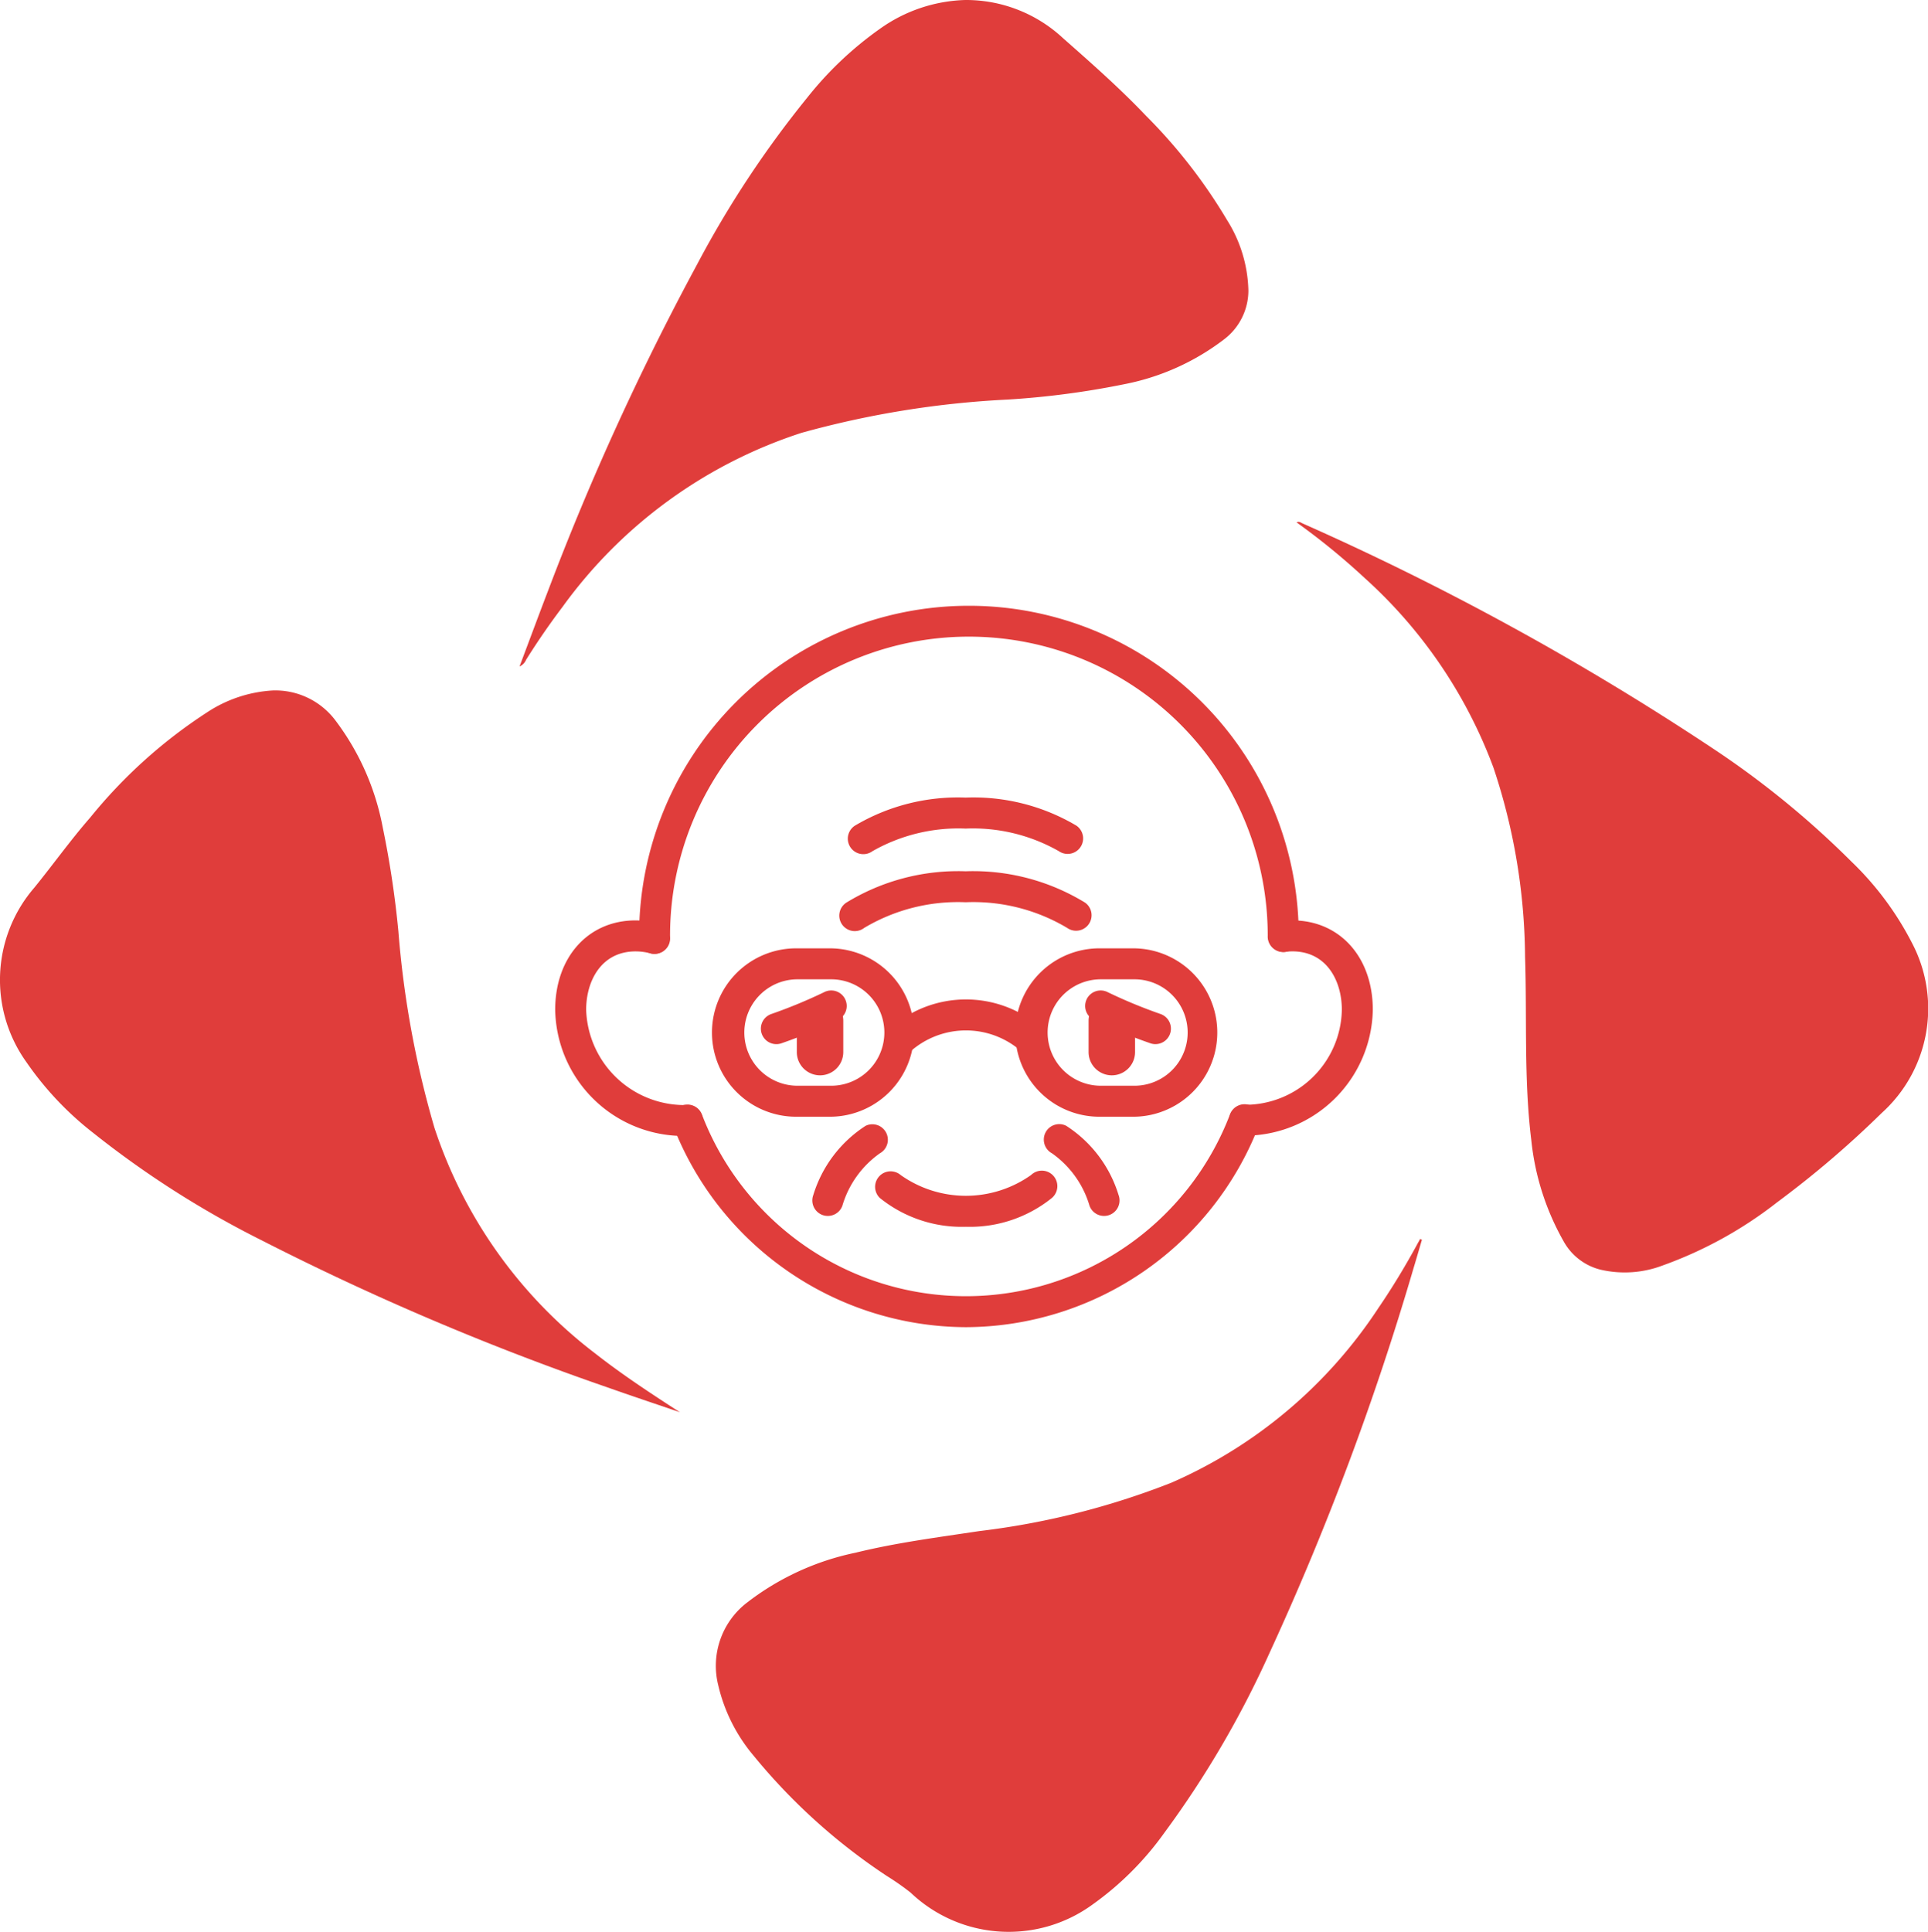 <svg xmlns="http://www.w3.org/2000/svg" viewBox="0 0 88.22 88.389"><defs><style>.a{fill:#e03d3b;}</style></defs><path class="a" d="M65.064,56.722c-.126.426-.248.855-.378,1.281A128.056,128.056,0,0,1,58.11,75.584a45.025,45.025,0,0,1-4.843,8.287,14.009,14.009,0,0,1-3.294,3.282,6.511,6.511,0,0,1-8.308-.56,11.765,11.765,0,0,0-1.072-.751,27.27,27.27,0,0,1-6.122-5.527A7.711,7.711,0,0,1,32.86,77.086a3.647,3.647,0,0,1,1.293-3.739,12.135,12.135,0,0,1,4.991-2.304c1.869-.459,3.775-.704,5.675-.991a35.44,35.44,0,0,0,8.78-2.212,21.729,21.729,0,0,0,9.467-7.985c.633-.926,1.212-1.884,1.75-2.866.053-.101.112-.201.166-.302.026.012.053.022.081.035"/><path class="a" d="M31.116,64.617c-1.124-.384-2.249-.759-3.367-1.155a123.456,123.456,0,0,1-15.795-6.722,43.843,43.843,0,0,1-7.682-4.9,14.566,14.566,0,0,1-3.071-3.254,6.456,6.456,0,0,1,.373-7.977c.863-1.062,1.656-2.176,2.557-3.207A22.956,22.956,0,0,1,9.473,32.594a6.089,6.089,0,0,1,3.018-1.003A3.442,3.442,0,0,1,15.369,32.99a11.683,11.683,0,0,1,2.139,4.841,44.265,44.265,0,0,1,.721,4.782,44.462,44.462,0,0,0,1.648,8.983A21.395,21.395,0,0,0,27.208,61.905c1.244.978,2.564,1.845,3.907,2.712"/><path class="a" d="M23.772,30.494c.461-1.22.883-2.365,1.321-3.505a123.45,123.45,0,0,1,6.806-14.894,46.774,46.774,0,0,1,5.04-7.63,16.038,16.038,0,0,1,3.331-3.152A7.056,7.056,0,0,1,44.164 0a6.508,6.508,0,0,1,4.475,1.744c1.299,1.147,2.602,2.292,3.798,3.552a24.265,24.265,0,0,1,3.704,4.764,6.307,6.307,0,0,1,.982,3.239A2.807,2.807,0,0,1,56.036,15.507a10.94,10.94,0,0,1-4.563,2.066,38.698,38.698,0,0,1-5.356.708,43.078,43.078,0,0,0-9.438,1.522,21.784,21.784,0,0,0-10.938,7.963q-.886,1.172-1.666,2.417a.586.586,0,0,1-.302.311"/><path class="a" d="M59.325,23.902c.118-.061.197.01.278.047A126.578,126.578,0,0,1,78.299,34.194a41.127,41.127,0,0,1,6.412,5.222,14.052,14.052,0,0,1,2.791,3.757,6.433,6.433,0,0,1-1.394,7.745,45.455,45.455,0,0,1-4.784,4.086A18.75,18.75,0,0,1,76.087,57.897a4.887,4.887,0,0,1-2.852.195A2.658,2.658,0,0,1,71.583,56.858a11.825,11.825,0,0,1-1.516-4.705c-.343-2.783-.191-5.586-.284-8.379a27.839,27.839,0,0,0-1.445-8.647,21.964,21.964,0,0,0-5.904-8.689,31.707,31.707,0,0,0-3.107-2.537"/><path class="a" d="M44.195,56.13a5.977,5.977,0,0,1-3.937-1.319.709.709,0,0,1,.953-1.049,5.161,5.161,0,0,0,5.968,0,.709.709,0,1,1,.953,1.049A5.978,5.978,0,0,1,44.195,56.13Z"/><path class="a" d="M49.239,42.585a.706.706,0,0,1-.412-.132,8.381,8.381,0,0,0-4.64-1.172,8.382,8.382,0,0,0-4.64,1.172.709.709,0,1,1-.825-1.152,9.804,9.804,0,0,1,5.465-1.437A9.807,9.807,0,0,1,49.652,41.3a.709.709,0,0,1-.413,1.285Z"/><path class="a" d="M48.852,39.07a.704.704,0,0,1-.401-.125,7.944,7.944,0,0,0-4.265-1.034,7.945,7.945,0,0,0-4.265,1.034.709.709,0,1,1-.803-1.168,9.233,9.233,0,0,1,5.068-1.284,9.232,9.232,0,0,1,5.068,1.284.709.709,0,0,1-.402,1.293Z"/><path class="a" d="M47.224,48.305a.707.707,0,0,1-.516-.223,3.832,3.832,0,0,0-5.019-0.0.709.709,0,0,1-1.032-.972,5.23,5.23,0,0,1,7.083-0.0.709.709,0,0,1-.516,1.195Z"/><path class="a" d="M50.874,49.2a1.063,1.063,0,0,1-1.063-1.063V46.702a1.063,1.063,0,0,1,2.126,0V48.137A1.063,1.063,0,0,1,50.874,49.2Z"/><path class="a" d="M37.523,49.2a1.063,1.063,0,0,1-1.063-1.063V46.702a1.063,1.063,0,1,1,2.126,0V48.137A1.063,1.063,0,0,1,37.523,49.2Z"/><path class="a" d="M44.198,60.723a14.439,14.439,0,0,1-13.396-9.204.709.709,0,1,1,1.323-.509A12.934,12.934,0,0,0,56.276,51.001a.709.709,0,1,1,1.323.508A14.438,14.438,0,0,1,44.198,60.723Z"/><path class="a" d="M29.954,43.645a.709.709,0,0,1-.709-.704L29.245,42.9c-.001-.031-.002-.061-.002-.092a15.091,15.091,0,1,1,30.183,0l-.001.05a.704.704,0,0,1-.709.704.713.713,0,0,1-.709-.714l.001-.05a13.674,13.674,0,0,0-27.348.01l.003.124a.709.709,0,0,1-.704.713Z"/><path class="a" d="M31.464,51.974l-.029-.001a5.878,5.878,0,0,1-6.031-5.77c0-2.409,1.512-4.091,3.678-4.091a4.082,4.082,0,0,1,1.056.141.709.709,0,0,1-.367,1.369,2.664,2.664,0,0,0-.689-.092c-1.561,0-2.261,1.343-2.261,2.674a4.507,4.507,0,0,0,4.671,4.354.709.709,0,0,1-.028,1.417Z"/><path class="a" d="M56.937,51.964a.709.709,0,0,1-.044-1.416,4.43,4.43,0,0,0,4.506-4.345c0-1.331-.699-2.674-2.261-2.674a2.629,2.629,0,0,0-.333.022.709.709,0,0,1-.179-1.406,4.064,4.064,0,0,1,.512-.033c2.166,0,3.678,1.682,3.678,4.091a5.868,5.868,0,0,1-5.833,5.759C56.967,51.963,56.952,51.964,56.937,51.964Z"/><path class="a" d="M35.525,47.774a.709.709,0,0,1-.22-1.383,22.772,22.772,0,0,0,2.438-1.011.709.709,0,0,1,.623,1.273,23.913,23.913,0,0,1-2.621,1.086A.711.711,0,0,1,35.525,47.774Z"/><path class="a" d="M52.872,47.774a.706.706,0,0,1-.22-.035,23.932,23.932,0,0,1-2.621-1.086.709.709,0,0,1,.623-1.273,22.896,22.896,0,0,0,2.438,1.011.709.709,0,0,1-.22,1.382Z"/><path class="a" d="M37.878,55.634a.709.709,0,0,1-.664-.956,5.775,5.775,0,0,1,2.395-3.168.709.709,0,0,1,.653,1.258,4.485,4.485,0,0,0-1.719,2.404A.709.709,0,0,1,37.878,55.634Z"/><path class="a" d="M50.519,55.634a.709.709,0,0,1-.664-.462,4.477,4.477,0,0,0-1.721-2.404.713.713,0,0,1-.291-.956.705.705,0,0,1,.945-.302,5.776,5.776,0,0,1,2.395,3.168.709.709,0,0,1-.664.956Z"/><path class="a" d="M38.031,51.095H36.493a3.853,3.853,0,1,1,0-7.705h1.538a3.853,3.853,0,0,1,0,7.705Zm-1.538-6.288a2.435,2.435,0,1,0,0,4.87h1.538a2.435,2.435,0,1,0,0-4.87Z"/><path class="a" d="M51.909,51.095h-1.538a3.853,3.853,0,1,1,0-7.705h1.538a3.853,3.853,0,0,1,0,7.705Zm-1.538-6.288a2.435,2.435,0,1,0,0,4.87h1.538a2.435,2.435,0,1,0,0-4.87Z"/></svg>